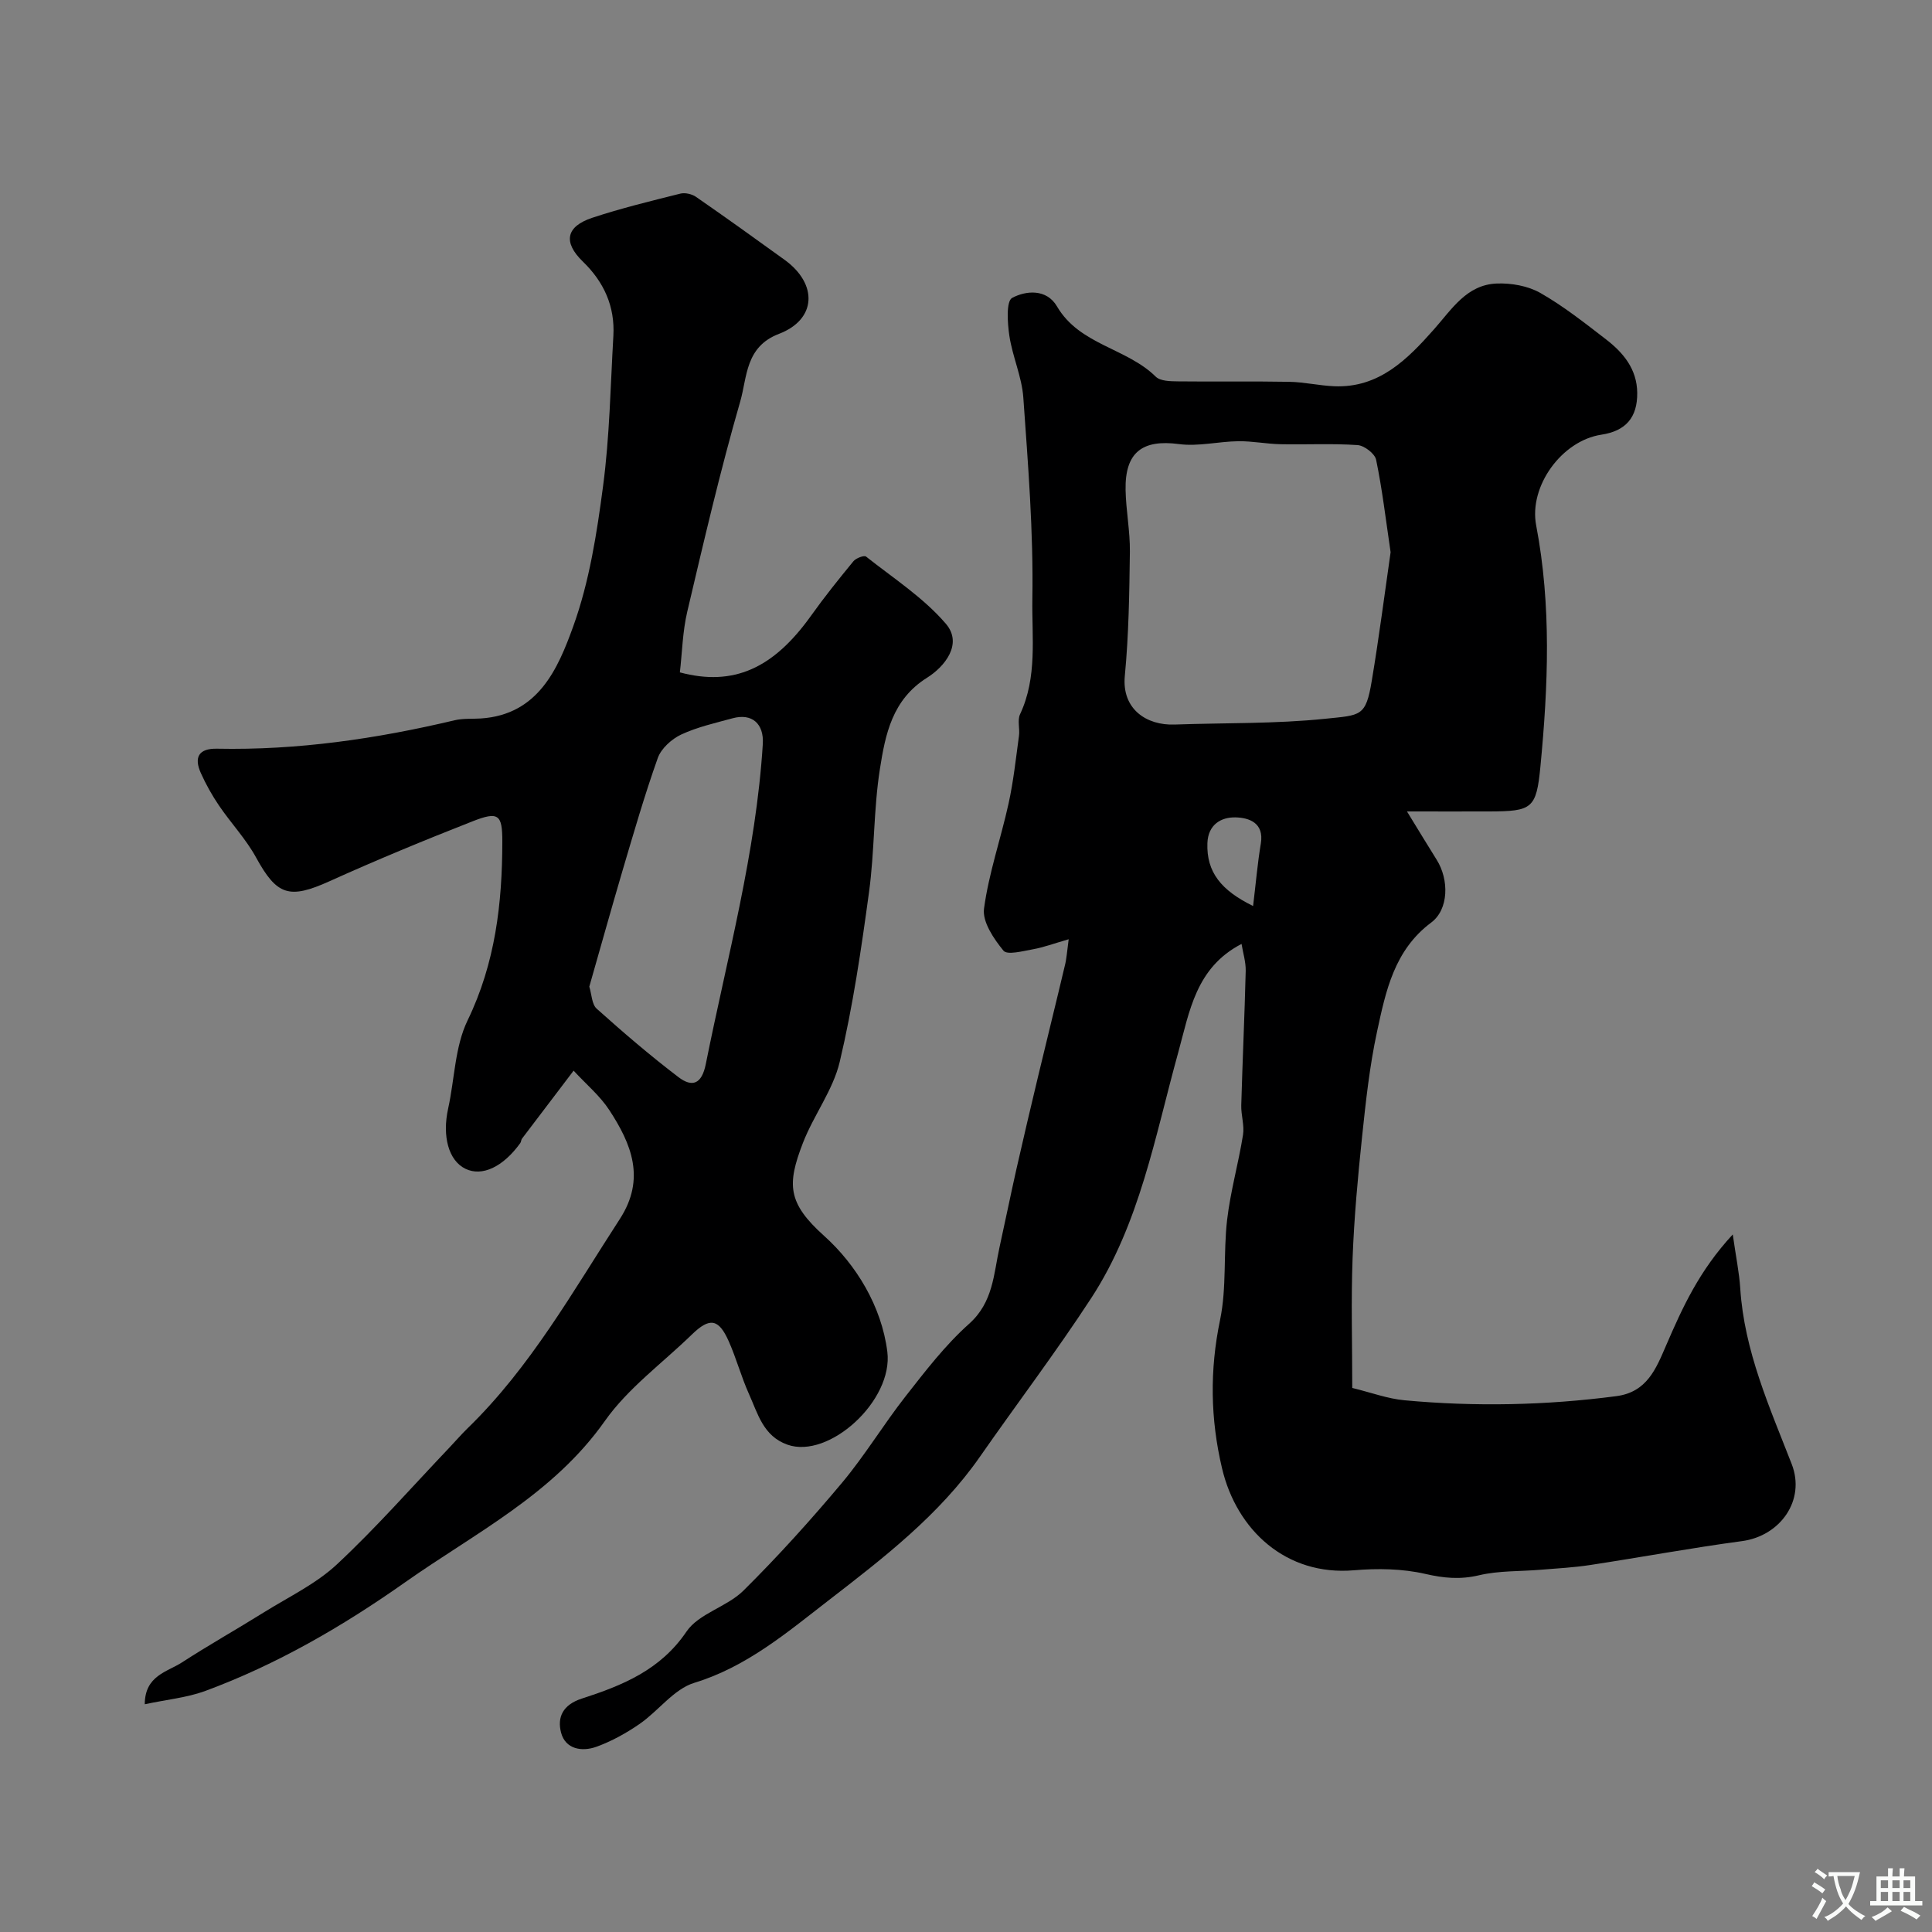 <svg enable-background="new 0 0 400 400" viewBox="0 0 400 400" xmlns="http://www.w3.org/2000/svg"><rect x="0" y="0" width="400" height="400" fill="#808080" stroke="none"/><path d="m221.26 194.46c-3.11.9-5.22 1.69-7.41 2.08-2.06.37-5.31 1.24-6.09.29-2.01-2.45-4.4-5.97-4.03-8.71.99-7.36 3.49-14.5 5.09-21.79 1.01-4.6 1.51-9.32 2.15-14 .2-1.47-.36-3.21.22-4.45 3.62-7.69 2.42-15.99 2.55-23.9.23-13.87-.89-27.78-1.87-41.64-.3-4.31-2.24-8.49-2.89-12.8-.4-2.66-.69-7.19.58-7.87 2.81-1.5 7.11-1.94 9.28 1.77 4.66 7.98 14.41 8.59 20.45 14.55.96.94 3.08.95 4.66.97 7.67.09 15.33-.05 23 .09 3.1.06 6.19.79 9.3.92 9.27.38 15.13-5.57 20.61-11.75 3.72-4.19 6.78-9.27 13.02-9.52 3.01-.12 6.46.49 9.03 1.95 4.79 2.73 9.18 6.21 13.57 9.59 3.6 2.77 6.44 6.16 6.49 11.09.05 5.09-2.35 7.9-7.44 8.67-8.17 1.24-15.04 10.66-13.48 18.79 3.17 16.58 2.48 33.24.88 49.88-.84 8.78-1.72 9.3-10.57 9.33-5.24.02-10.48 0-17.06 0 2.64 4.3 4.36 7.16 6.14 9.99 2.61 4.15 2.51 10.3-1.12 13.01-7.66 5.71-9.41 14.2-11.21 22.55-1.55 7.17-2.34 14.53-3.11 21.84-.88 8.34-1.64 16.71-1.96 25.09-.33 8.82-.07 17.67-.07 26.88 3.94.96 7.32 2.23 10.8 2.55 14.64 1.36 29.27 1.06 43.87-.85 6.37-.84 8.23-5.69 10.33-10.55 3.34-7.72 6.79-15.39 13.78-22.93.66 4.67 1.34 7.9 1.55 11.16.83 12.94 6.04 24.53 10.65 36.37 2.93 7.52-2.38 14.9-10.28 15.96-10.51 1.41-20.95 3.35-31.44 4.95-3.4.52-6.84.7-10.27.98-4.25.36-8.62.17-12.73 1.14-3.89.92-7.27.61-11.14-.28-4.74-1.09-9.88-1.17-14.78-.75-14.03 1.19-24.28-8.3-27.3-21.11-2.42-10.23-2.57-20.32-.41-30.71 1.4-6.72.66-13.85 1.46-20.73.69-5.91 2.35-11.69 3.29-17.58.32-1.98-.42-4.11-.36-6.16.26-9.27.69-18.53.92-27.8.04-1.84-.55-3.69-.86-5.59-9.48 4.91-10.76 13.96-13.12 22.51-4.81 17.37-7.95 35.41-18.01 50.83-7.31 11.2-15.41 21.88-23.05 32.85-8.41 12.07-20.02 20.99-31.36 29.75-8.44 6.52-16.89 13.73-27.76 17.04-4.23 1.29-7.41 5.8-11.31 8.5-2.78 1.92-5.83 3.61-8.99 4.75-2.96 1.06-6.39.51-7.29-2.95-.82-3.15.34-5.75 4.28-7.03 8.34-2.7 16.27-5.87 21.69-13.88 2.54-3.75 8.37-5.1 11.78-8.47 7.15-7.08 13.92-14.59 20.39-22.3 4.76-5.68 8.61-12.1 13.19-17.94 4.1-5.23 8.21-10.6 13.13-14.99 5.03-4.48 5.09-10.29 6.33-15.92 1.19-5.38 2.28-10.77 3.49-16.14 1.46-6.47 2.99-12.92 4.53-19.37 1.81-7.57 3.69-15.12 5.48-22.69.37-1.41.45-2.87.81-5.52zm66.65-80.13c-1.02-6.91-1.74-13.08-3-19.14-.26-1.27-2.45-2.95-3.85-3.04-5.3-.36-10.64-.07-15.96-.18-2.91-.06-5.82-.66-8.72-.62-4.11.05-8.31 1.13-12.31.59-7.53-1-11.18 1.68-11.03 9.5.08 4.26.94 8.52.89 12.77-.11 8.59-.23 17.2-1.05 25.74-.65 6.85 4.48 10.27 10.3 10.06 10.41-.37 20.88-.13 31.22-1.2 7.35-.77 8.37-.38 9.61-7.86 1.51-9.02 2.67-18.09 3.9-26.62zm-28.47 73.25c.57-4.72.92-8.85 1.6-12.92.72-4.32-2.45-5.36-5.23-5.43-2.97-.07-5.69 1.47-5.83 5.33-.22 6.04 2.9 9.81 9.46 13.02z" fill="#000001"/><path d="m29.97 352.85c.03-5.96 4.64-6.68 7.71-8.67 5.57-3.61 11.36-6.87 16.99-10.38 5.12-3.19 10.75-5.87 15.08-9.91 8.18-7.63 15.59-16.09 23.31-24.2 1.26-1.32 2.45-2.72 3.76-3.99 13-12.63 21.77-28.31 31.51-43.32 5.4-8.34 2.4-15.55-2.2-22.58-1.92-2.93-4.73-5.27-7.37-8.13-3.81 5.01-7.26 9.54-10.69 14.08-.19.25-.16.66-.35.91-3.56 4.95-7.91 6.99-11.34 5.33-3.5-1.68-4.87-6.73-3.59-12.51 1.34-6.08 1.38-12.76 4.01-18.2 5.76-11.88 7.19-24.27 7.2-37.09 0-5.54-.78-6.26-6.15-4.15-9.97 3.91-19.89 8.01-29.65 12.42-8.32 3.75-10.87 2.95-15.19-4.94-2.1-3.83-5.2-7.1-7.67-10.74-1.44-2.12-2.71-4.39-3.76-6.73-1.44-3.22-.49-5.12 3.35-5.04 16.68.34 33.02-2.05 49.21-5.89 1.75-.41 3.63-.25 5.44-.37 11.87-.8 15.94-10.3 19.11-19.09 3.33-9.23 4.88-19.23 6.17-29.03 1.36-10.27 1.53-20.7 2.13-31.07.35-6.1-1.93-11.16-6.32-15.41-4.12-3.99-3.51-7.25 1.95-9.06 5.98-1.98 12.12-3.47 18.23-5 .98-.25 2.39.08 3.24.66 6.17 4.27 12.28 8.65 18.36 13.05 6.91 5 6.63 12.34-1.17 15.32-7.01 2.68-6.57 8.98-8.02 13.99-4.15 14.37-7.54 28.96-10.97 43.53-.97 4.11-1.05 8.42-1.53 12.57 11.09 2.95 19.35-.79 27.17-11.75 2.76-3.87 5.75-7.6 8.77-11.27.53-.64 2.21-1.27 2.6-.96 5.66 4.48 11.9 8.51 16.53 13.91 3.59 4.19-.27 8.91-3.9 11.18-7.22 4.53-8.63 11.74-9.75 18.86-1.33 8.42-1.1 17.08-2.26 25.54-1.6 11.77-3.33 23.57-6.06 35.11-1.39 5.87-5.41 11.07-7.63 16.82-3.32 8.59-3.19 12.41 4.4 19.23 6.64 5.96 11.9 14.6 13.08 23.97 1.28 10.12-12.1 22.31-20.69 19.25-5.01-1.78-6.12-6.43-7.95-10.48-1.6-3.55-2.61-7.36-4.19-10.92-2.1-4.72-3.96-4.98-7.66-1.38-6.08 5.91-13.2 11.08-18 17.89-10.71 15.19-26.84 23.16-41.31 33.36-12.95 9.13-26.63 17.08-41.56 22.58-3.74 1.34-7.84 1.73-12.38 2.7zm92.04-148.58c.5 1.61.51 3.66 1.53 4.57 5.48 4.91 11.08 9.72 16.93 14.17 2.84 2.16 4.82 1.48 5.66-2.72 4.4-22 10.4-43.71 11.8-66.25.26-4.18-2.21-6.43-6.25-5.33-3.6.98-7.3 1.81-10.65 3.37-1.97.93-4.13 2.87-4.84 4.85-2.75 7.72-5.02 15.62-7.35 23.48-2.33 7.93-4.55 15.89-6.83 23.86z" fill="#000001"/><g fill="#fafbfa"><path d="m377.9 391.2c-.2.3-.4.5-.6.8-.7-.6-1.4-1-2.2-1.5.2-.3.4-.5.5-.8.6.4 1.4.8 2.3 1.5zm-1.8 6.1c-.2-.2-.5-.4-.9-.6.4-.6.8-1.2 1.2-1.9s.7-1.3.9-1.9c.3.3.5.5.8.7-.7 1.3-1.4 2.6-2 3.7zm2.2-9c-.3.3-.5.5-.6.8-.6-.6-1.3-1.1-2-1.5.3-.3.5-.5.6-.7.6.5 1.3.9 2 1.4zm.3.2v-.9h2 4.5c-.3 1.3-.6 2.5-1 3.6s-.9 2.1-1.4 3c.4.5 1 1 1.6 1.4s1.2.8 1.9 1.1c-.3.2-.5.4-.8.8-.4-.3-1-.7-1.6-1.2s-1.2-1.1-1.6-1.6c-.5.6-1.1 1.1-1.7 1.6s-1.4.9-2.1 1.4c-.1-.3-.3-.5-.7-.8.6-.2 1.2-.5 1.9-1s1.4-1.1 2-1.8c-.5-.8-.9-1.6-1.2-2.5s-.6-2-.8-3.2c-.4.1-.7.1-1 .1zm2.5 2.7c.2 1 .7 1.7 1 2.2.3-.5.6-1.1 1-2s.6-1.9.9-3h-3.2-.4c.1.9.3 1.8.7 2.8z"/><path d="m396.5 388.5v1.5 3.6h1.5v.9c-.4 0-1 0-1.7 0h-7.9c-.5 0-.9 0-1.2 0v-.9h1.3v-3.5c0-.7 0-1.2 0-1.6h2.4c0-.8 0-1.4 0-1.7h1c0 .3-.1.8-.1 1.7h1.5c0-.8 0-1.4 0-1.7h1c0 .3-.1.9-.1 1.7zm-8.2 9.2c-.2-.3-.5-.5-.8-.8.8-.3 1.4-.6 1.9-.9s1-.7 1.4-1.1c.3.3.6.5.9.8-1.6 1-2.8 1.6-3.4 2zm2.6-6.8v-1.6h-1.5v1.6zm0 2.7v-1.9h-1.5v1.9zm2.4-2.7v-1.6h-1.5v1.6zm0 2.7v-1.9h-1.5v1.9zm.2 2 .7-.8c.4.2.9.5 1.6.8s1.3.7 1.8 1c-.3.3-.5.5-.8.8-.4-.3-1.5-1-3.3-1.8zm2-4.7v-1.6h-1.4v1.6zm0 2.7v-1.9h-1.4v1.9z"/></g></svg>